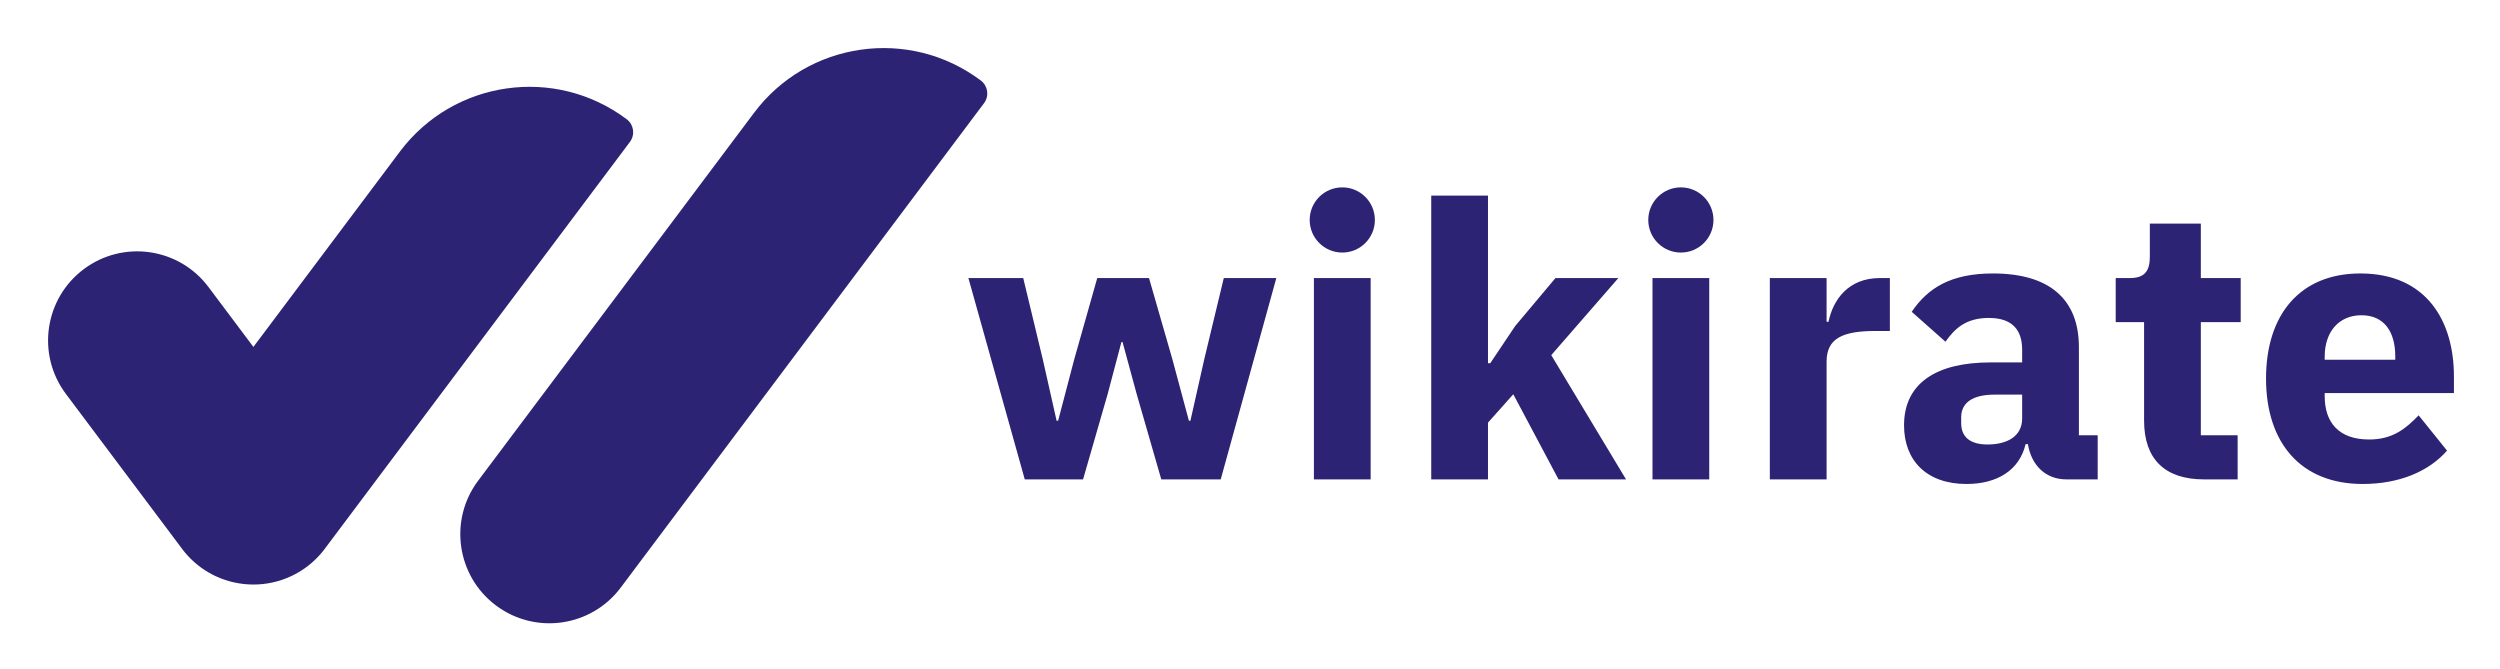 <svg xmlns="http://www.w3.org/2000/svg" role="img" viewBox="-50.15 -50.15 2607.80 697.80"><title>WikiRate logo</title><path fill="#2d2374" d="M960 239.9h57.2l20.4 84.8 14.4 64h1.6l16.8-64 24-84.8h54l24.4 84.8 17.2 64h1.6l14.4-64 20.4-84.8h54.8l-58 210h-62l-25.6-88.8-14.8-54.4h-1.2l-14.4 54.4-25.6 88.8h-60.8l-58.8-210zm360.4 0h59.2v210h-59.2v-210zm63.6-60.6c0 18.78-15.22 34-34 34s-34-15.22-34-34 15.22-34 34-34 34 15.22 34 34zm58.79-25.4h59.2v174.8h2.4l26-38.8 42-50h65.6l-70 80.4 78 129.6h-70.4l-47.2-88.8-26.4 29.6v59.2h-59.2v-296zm230.8 86h59.2v210h-59.2v-210zm63.6-60.6c0 18.78-15.22 34-34 34s-34-15.22-34-34 15.22-34 34-34 34 15.22 34 34zm58.8 270.6v-210h59.2v45.6h2c4.8-23.2 20.8-45.6 53.6-45.6h10.4v55.2h-14.8c-34.4 0-51.2 7.6-51.2 32v122.8h-59.2zm309.2 0c-21.2 0-36.4-14.4-40-36.8h-2.4c-6.4 27.2-29.6 41.6-61.6 41.6-42 0-65.2-24.8-65.2-61.2 0-44.4 34.4-65.6 90-65.6h33.2v-13.2c0-20.4-10-33.2-34.8-33.2s-36 12-45.2 24.8l-35.2-31.2c16.8-24.8 40.8-40 84.8-40 59.2 0 89.6 27.2 89.6 76.8v92h19.6v46h-32.8zm-46-63.6v-24.8h-28.8c-22.8 0-34.8 8.4-34.8 23.6v6c0 15.2 10 22.4 27.6 22.4 19.6 0 36-8 36-27.2zm189.59 63.6c-40.8 0-62.4-21.2-62.4-61.2V285.9h-29.6v-46h14.8c16 0 20.8-8 20.8-22.4v-34.4h53.2v56.8h41.6v46h-41.6v118h38.4v46h-35.2zm64.8-105.2c0-66.4 35.2-109.6 98.4-109.6 69.6 0 97.6 50.4 97.6 107.2v17.6h-134.8v3.2c0 27.6 14.8 45.2 46.4 45.2 24.8 0 38.4-11.6 51.6-25.2l29.6 36.8c-18.8 21.6-49.6 34.8-88 34.8-64.4 0-100.8-42.8-100.8-110zm61.2-22.8v3.2h73.6v-3.6c0-25.6-11.6-42.8-35.2-42.8s-38.4 17.2-38.4 43.2zM972.94 33.81c-74.66-56-180.59-40.87-236.58 33.8L448.6 451.29c-30.8 41.07-22.48 99.32 18.59 130.12 41.06 30.8 99.32 22.48 130.12-18.59L976.32 57.47c5.6-7.47 4.09-18.06-3.38-23.66zM37.18 230.64c41.07-30.8 99.32-22.48 130.12 18.59l46.88 62.5 152.79-203.72c56-74.66 161.92-89.8 236.59-33.8 7.47 5.6 8.98 16.19 3.38 23.66l-317.1 422.8c-2.96 4.14-6.29 8.07-9.98 11.75-7.72 7.72-16.56 13.85-26.07 18.32-25.39 11.99-54.53 11.6-79.21 0-9.51-4.47-18.35-10.59-26.07-18.32-3.69-3.68-7.02-7.61-9.98-11.75L18.59 360.76c-30.8-41.06-22.48-99.32 18.59-130.12z"/></svg>